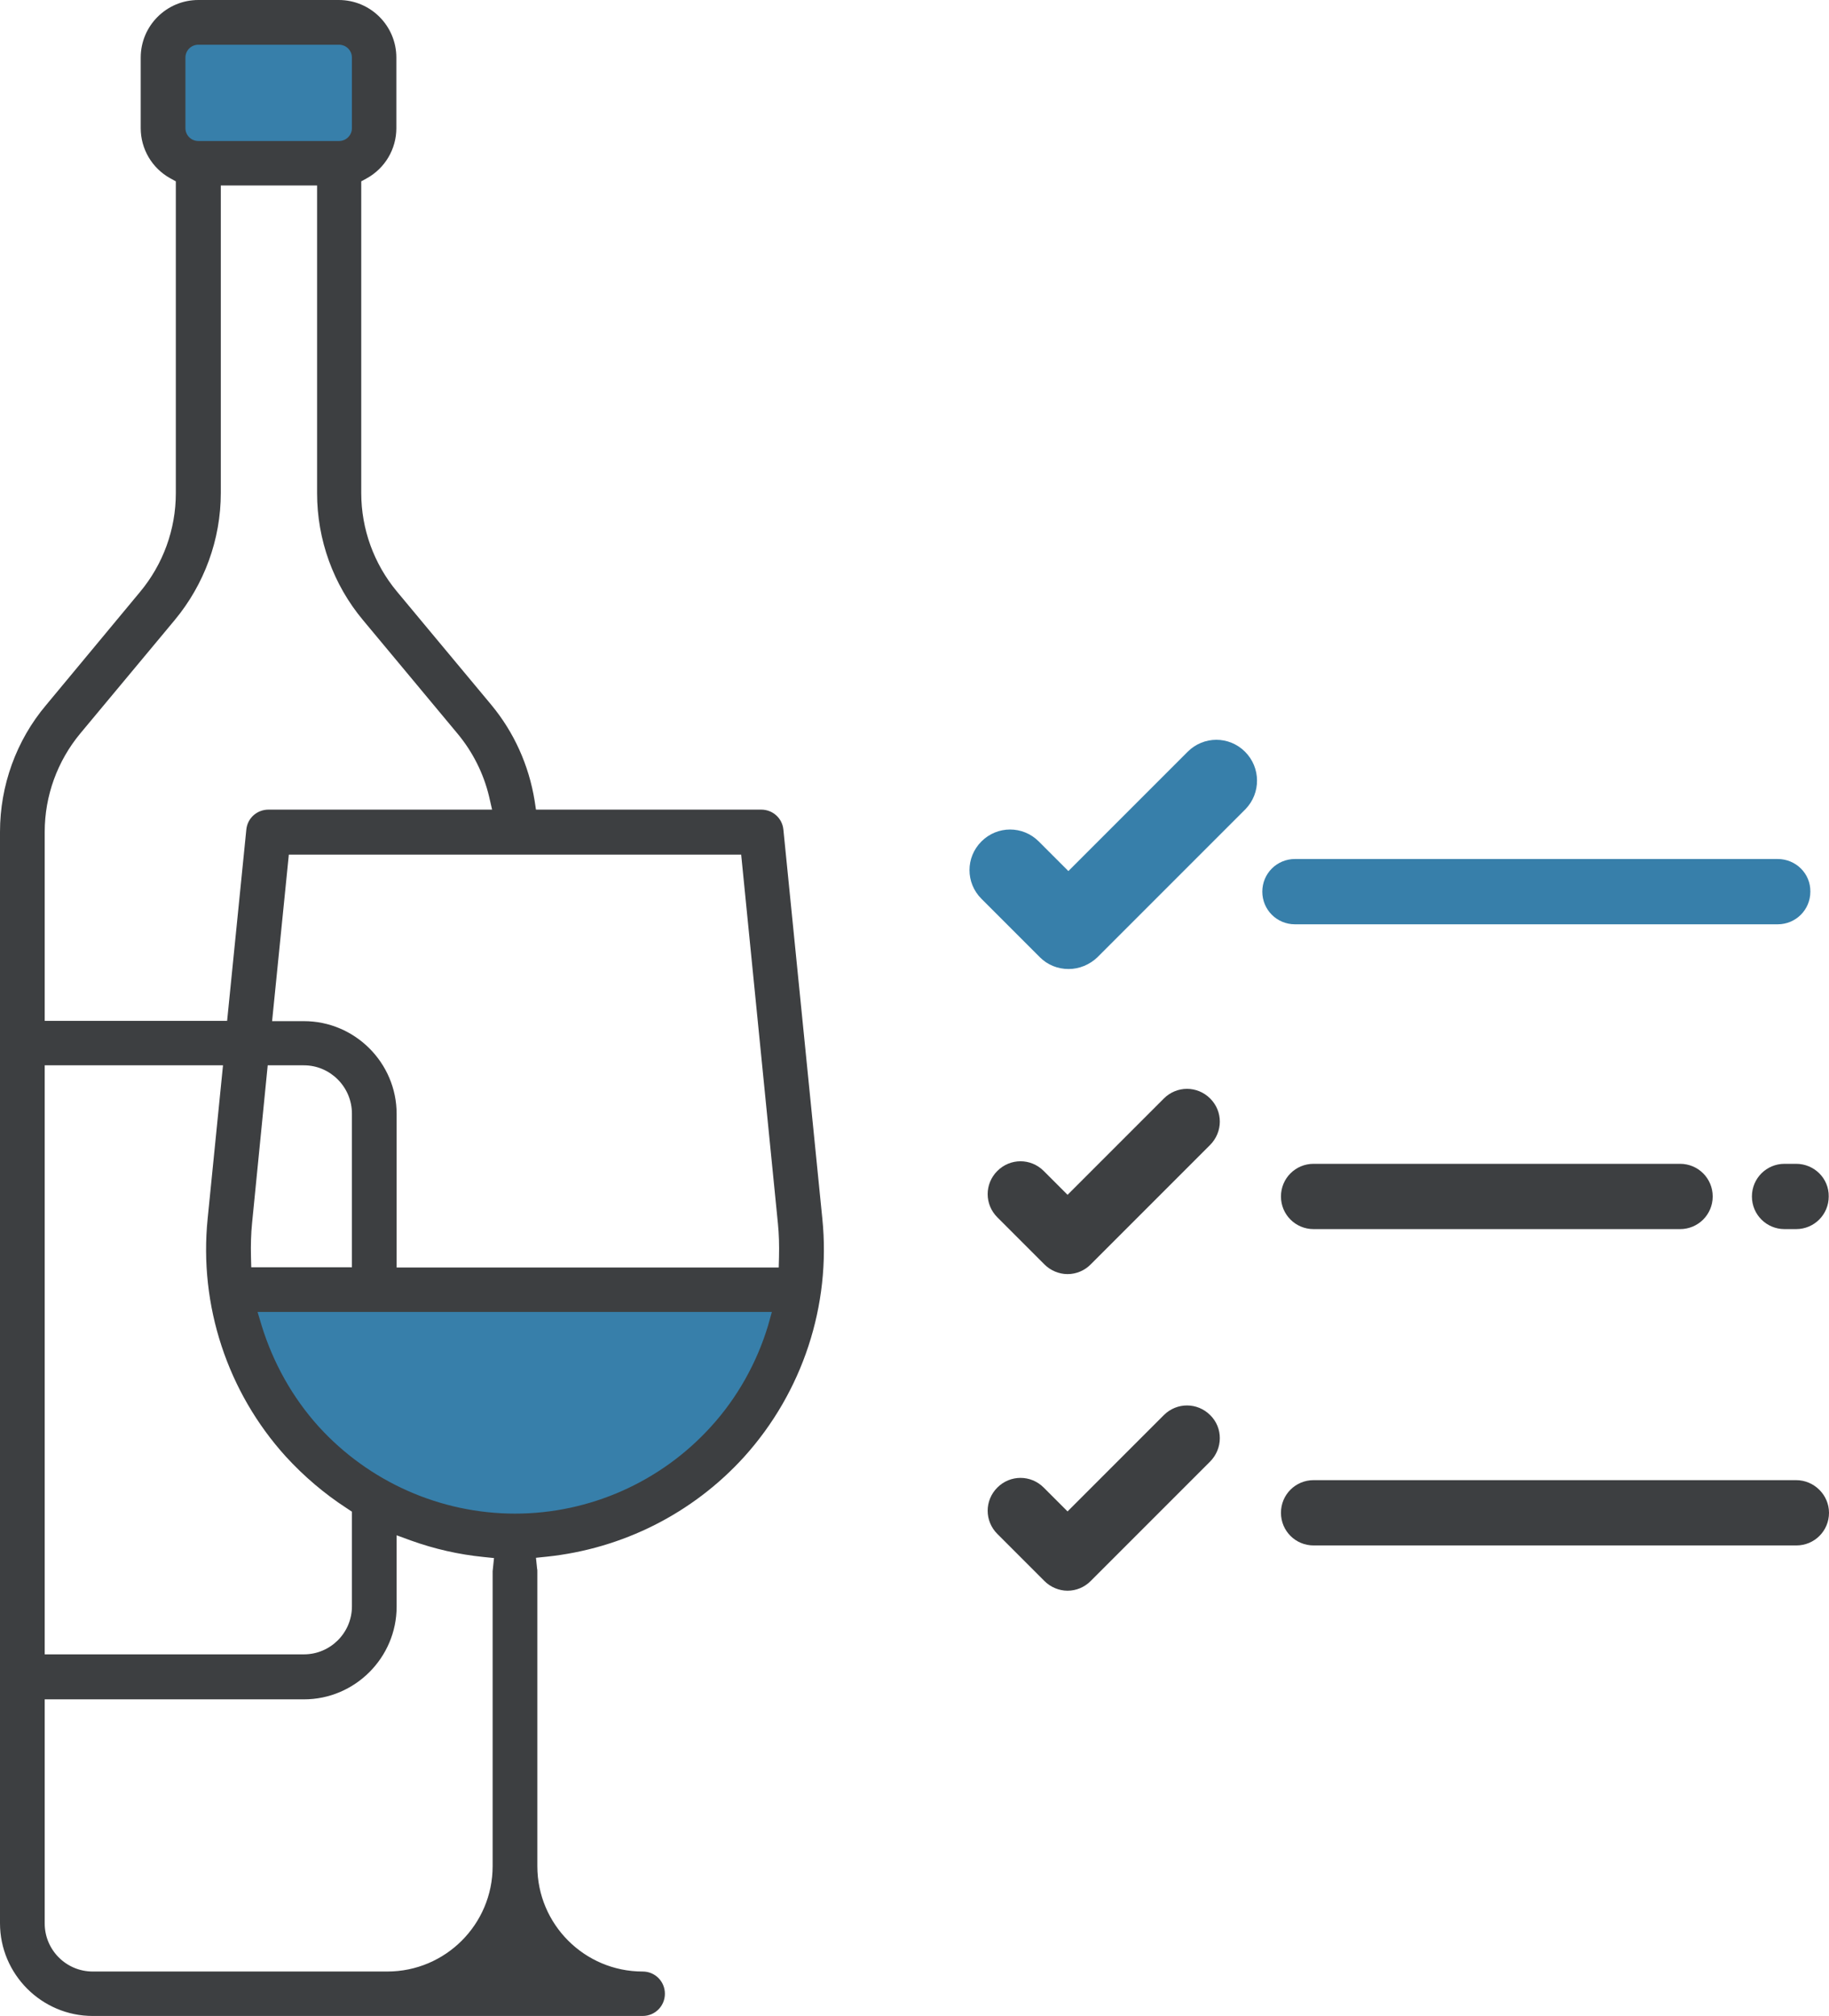 <?xml version="1.0" encoding="utf-8"?>
<!-- Generator: Adobe Illustrator 23.0.6, SVG Export Plug-In . SVG Version: 6.00 Build 0)  -->
<svg version="1.1" id="Livello_1" xmlns="http://www.w3.org/2000/svg" xmlns:xlink="http://www.w3.org/1999/xlink" x="0px" y="0px"
	 viewBox="0 0 66.68 73.48" style="enable-background:new 0 0 66.68 73.48;" xml:space="preserve">
<style type="text/css">
	.st0{fill:#3D3F41;}
	.st1{fill:#377FAA;}
	.st2{fill:none;stroke:#3D3F41;stroke-width:1.667;}
	.st3{fill:#377FAA;}
</style>
<g>
	<g>
		<g>
			<g>
				<path class="st0" d="M44.12,40.04c-0.47-0.47-1.22-0.47-1.69,0l-3.51,3.51l-0.87-0.87c-0.47-0.47-1.22-0.47-1.69,0
					c-0.47,0.47-0.47,1.22,0,1.69l1.72,1.72c0.22,0.22,0.53,0.35,0.84,0.35c0.32,0,0.62-0.13,0.84-0.35l4.35-4.35
					C44.59,41.26,44.59,40.51,44.12,40.04z"/>
			</g>
		</g>
		<g>
			<g>
				<path class="st0" d="M65.48,42.42h-0.42c-0.66,0-1.19,0.53-1.19,1.19c0,0.66,0.53,1.19,1.19,1.19h0.42
					c0.66,0,1.19-0.53,1.19-1.19C66.68,42.95,66.14,42.42,65.48,42.42z"/>
			</g>
		</g>
		<g>
			<g>
				<path class="st0" d="M61.25,42.42H47.89c-0.66,0-1.19,0.53-1.19,1.19c0,0.66,0.53,1.19,1.19,1.19h13.36
					c0.66,0,1.19-0.53,1.19-1.19C62.44,42.95,61.91,42.42,61.25,42.42z"/>
			</g>
		</g>
		<g>
			<g>
				<path class="st3" d="M45.39,27.4c-0.58-0.58-1.51-0.58-2.09,0l-4.35,4.35l-1.08-1.08c-0.58-0.58-1.51-0.58-2.09,0
					s-0.58,1.51,0,2.09l2.13,2.13c0.28,0.28,0.65,0.43,1.05,0.43c0.39,0,0.77-0.16,1.05-0.43l5.4-5.4
					C45.97,28.91,45.97,27.98,45.39,27.4z"/>
			</g>
		</g>
		<g>
			<g>
				<path class="st3" d="M64.81,31.31h-17.6c-0.66,0-1.19,0.53-1.19,1.19c0,0.66,0.53,1.19,1.19,1.19h17.6
					c0.66,0,1.19-0.53,1.19-1.19C66.01,31.84,65.47,31.31,64.81,31.31z"/>
			</g>
		</g>
		<g>
			<g>
				<path class="st0" d="M44.12,51.58c-0.47-0.47-1.22-0.47-1.69,0l-3.51,3.51l-0.87-0.87c-0.47-0.47-1.22-0.47-1.69,0
					s-0.47,1.22,0,1.69l1.72,1.72c0.22,0.22,0.53,0.35,0.84,0.35c0.32,0,0.62-0.13,0.84-0.35l4.35-4.35
					C44.59,52.8,44.59,52.04,44.12,51.58z"/>
			</g>
		</g>
		<g>
			<g>
				<path class="st0" d="M65.48,53.95H47.89c-0.66,0-1.19,0.53-1.19,1.19c0,0.66,0.53,1.19,1.19,1.19h17.6
					c0.66,0,1.19-0.53,1.19-1.19C66.68,54.49,66.14,53.95,65.48,53.95z"/>
			</g>
		</g>
	</g>
	<g>
		<polygon class="st3" points="15.1,46.91 8.07,46.91 11.92,53.26 17.7,56.29 25.13,54.1 28.98,48.75 27.87,46.92 		"/>
		<rect x="6" y="0.87" class="st3" width="7.77" height="4.38"/>
		<path class="st0" d="M29.98,44.42l-1.42-14.18c-0.04-0.42-0.39-0.73-0.81-0.73h-8.21l-0.05-0.33c-0.21-1.29-0.75-2.49-1.58-3.49
			l-3.44-4.13c-0.84-1.01-1.3-2.28-1.3-3.59V6.61l0.2-0.11c0.67-0.37,1.08-1.07,1.08-1.83V2.1c0-1.16-0.94-2.1-2.1-2.1H7.23
			c-1.16,0-2.1,0.94-2.1,2.1v2.57c0,0.76,0.41,1.46,1.08,1.83l0.2,0.11v11.37c0,1.31-0.46,2.58-1.3,3.59L1.68,25.7
			C0.59,26.99,0,28.64,0,30.32V70.1c0,1.86,1.52,3.38,3.38,3.38h20.05c0.45,0,0.81-0.36,0.81-0.81s-0.36-0.81-0.81-0.81
			c-2.12,0-3.84-1.72-3.84-3.84V57.27c0-0.03,0-0.07-0.01-0.1l-0.04-0.39l0.39-0.04c2.77-0.29,5.33-1.58,7.2-3.64
			C29.26,50.74,30.3,47.58,29.98,44.42z M27.02,31.14l1.34,13.45c0.04,0.39,0.05,0.8,0.04,1.23l-0.01,0.38H14.46v-5.6
			c0-1.86-1.52-3.38-3.38-3.38H9.92l0.61-6.07H27.02z M12.83,40.59v5.6H9.16l-0.01-0.38c-0.01-0.43,0-0.84,0.04-1.23l0.57-5.75h1.32
			C12.04,38.83,12.83,39.62,12.83,40.59z M6.76,2.1c0-0.26,0.21-0.47,0.47-0.47h5.13c0.26,0,0.47,0.21,0.47,0.47v2.57
			c0,0.26-0.21,0.47-0.47,0.47H7.23c-0.26,0-0.47-0.21-0.47-0.47V2.1z M1.63,30.32c0-1.31,0.46-2.58,1.3-3.59l3.44-4.13
			c1.08-1.3,1.68-2.94,1.68-4.63V6.76h3.51v11.22c0,1.69,0.59,3.33,1.68,4.63l3.44,4.13c0.55,0.66,0.95,1.45,1.15,2.29l0.11,0.48
			H9.79c-0.42,0-0.77,0.31-0.81,0.73l-0.7,6.97H1.63V30.32z M1.63,38.83h6.5l-0.56,5.59c-0.32,3.16,0.72,6.32,2.85,8.67
			c0.66,0.72,1.41,1.36,2.23,1.89l0.18,0.12v3.45c0,0.97-0.79,1.75-1.75,1.75H1.63V38.83z M17.96,57.27v10.75
			c0,2.12-1.72,3.84-3.84,3.84H3.38c-0.97,0-1.75-0.79-1.75-1.75v-8.17h9.45c1.86,0,3.38-1.52,3.38-3.38v-2.6l0.52,0.19
			c0.86,0.31,1.75,0.51,2.64,0.6l0.39,0.04L17.96,57.27z M25.92,52c-1.82,2.01-4.42,3.17-7.14,3.17c-2.73,0-5.33-1.16-7.16-3.17
			c-0.95-1.05-1.66-2.32-2.08-3.68l-0.15-0.5h18.75L28,48.32C27.59,49.68,26.87,50.96,25.92,52z"/>
	</g>
</g>
</svg>
